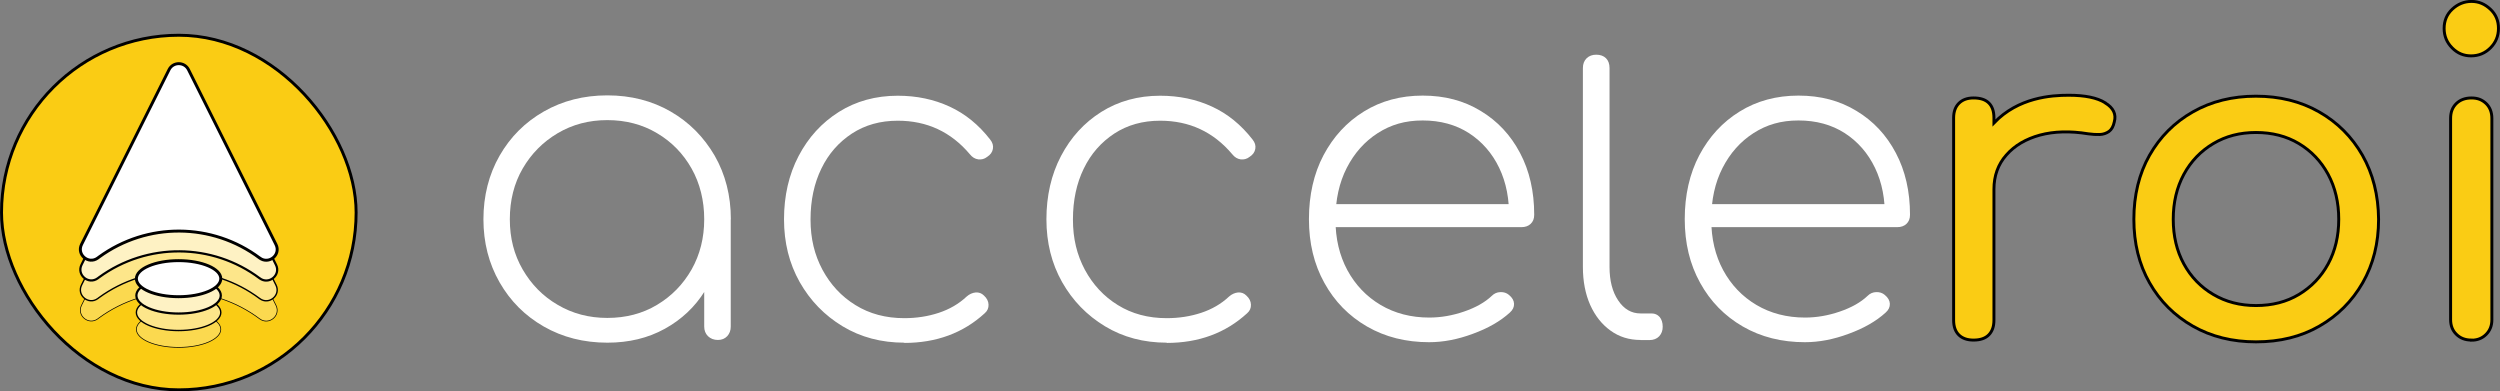 <?xml version="1.0" encoding="UTF-8"?>
<svg id="a" data-name="Layer_1" xmlns="http://www.w3.org/2000/svg" viewBox="0 0 212.08 33.19">
  <rect x="0" y="0" width="212.08" height="33.19" fill="#808080" stroke="none"/>
  <defs>
    <style>
      .b {
        fill: #fef2c4;
        stroke-width: .19px;
      }

      .b, .c, .d, .e, .f {
        stroke: #000;
        stroke-miterlimit: 10;
      }

      .g, .c {
        fill: #facc14;
      }

      .c, .d {
        stroke-width: .25px;
      }

      .h, .d {
        fill: #fff;
      }

      .e {
        fill: #fbd94f;
        stroke-width: .06px;
      }

      .f {
        fill: #fde68a;
        stroke-width: .12px;
      }
    </style>
  </defs>
  <g>
    <rect class="c" x=".13" y="2.99" width="30.08" height="30.08" rx="15.04" ry="15.04"/>
    <g>
      <path class="g" d="M22.03,28.76h0c-4.03-3.02-9.55-3.05-13.62-.09l-.12.09c-.78.57-1.81-.29-1.37-1.16l7.42-14.82c.34-.68,1.31-.68,1.65,0l7.42,14.83c.44.87-.6,1.73-1.38,1.15Z"/>
      <path class="e" d="M22.03,27.05h0c-4.03-3.02-9.55-3.05-13.62-.09l-.12.09c-.78.57-1.81-.29-1.37-1.16l7.42-14.82c.34-.68,1.31-.68,1.65,0l7.42,14.83c.44.87-.6,1.73-1.38,1.15Z"/>
      <path class="f" d="M22.03,25.33h0c-4.03-3.02-9.55-3.05-13.62-.09l-.12.09c-.78.57-1.81-.29-1.37-1.16l7.42-14.82c.34-.68,1.31-.68,1.65,0l7.42,14.83c.44.87-.6,1.73-1.38,1.15Z"/>
      <path class="b" d="M22.03,23.61h0c-4.03-3.02-9.55-3.05-13.62-.09l-.12.09c-.78.57-1.81-.29-1.37-1.16l7.42-14.82c.34-.68,1.31-.68,1.65,0l7.42,14.83c.44.87-.6,1.73-1.38,1.15Z"/>
      <path class="d" d="M22.03,21.89h0c-4.03-3.02-9.55-3.05-13.62-.09l-.12.09c-.78.57-1.81-.29-1.37-1.16l7.42-14.82c.34-.68,1.31-.68,1.65,0l7.42,14.83c.44.87-.6,1.73-1.38,1.15Z"/>
    </g>
    <g>
      <ellipse class="g" cx="15.15" cy="29.37" rx="3.58" ry="1.53"/>
      <ellipse class="e" cx="15.15" cy="27.94" rx="3.58" ry="1.53"/>
      <ellipse class="f" cx="15.15" cy="26.51" rx="3.58" ry="1.53"/>
      <ellipse class="b" cx="15.15" cy="25.07" rx="3.58" ry="1.53"/>
      <ellipse class="d" cx="15.15" cy="23.64" rx="3.58" ry="1.53"/>
    </g>
  </g>
  <path class="h" d="M51.52,29.07c-2,0-3.8-.46-5.39-1.37-1.59-.91-2.84-2.16-3.75-3.75-.91-1.59-1.37-3.37-1.37-5.35s.46-3.8,1.37-5.39c.91-1.59,2.16-2.84,3.75-3.75,1.59-.91,3.39-1.37,5.39-1.37s3.79.46,5.37,1.37c1.58.91,2.82,2.17,3.74,3.75.91,1.59,1.37,3.39,1.37,5.39l-.94,1.5c0,1.7-.42,3.23-1.26,4.58s-1.97,2.42-3.4,3.21c-1.43.79-3.05,1.18-4.88,1.18ZM51.52,26.97c1.58,0,2.99-.37,4.22-1.11,1.24-.74,2.21-1.74,2.93-3,.71-1.26,1.07-2.68,1.07-4.26s-.36-3.04-1.07-4.3c-.71-1.26-1.69-2.27-2.93-3-1.24-.74-2.65-1.11-4.22-1.11s-2.95.37-4.21,1.11c-1.25.74-2.24,1.74-2.97,3-.73,1.26-1.09,2.7-1.09,4.3s.36,3,1.09,4.26c.73,1.26,1.71,2.27,2.97,3,1.25.74,2.65,1.11,4.21,1.11ZM60.91,28.84c-.35,0-.63-.11-.85-.32-.21-.21-.32-.48-.32-.81v-6.87l.71-2.25h1.54v9.12c0,.33-.1.59-.3.81-.2.21-.46.32-.79.32Z"/>
  <path class="h" d="M76.72,29.07c-1.95,0-3.7-.46-5.24-1.39-1.54-.93-2.75-2.18-3.64-3.75-.89-1.58-1.33-3.35-1.33-5.33s.41-3.79,1.24-5.37c.83-1.58,1.96-2.82,3.42-3.74,1.45-.91,3.12-1.37,4.99-1.37,1.6,0,3.07.31,4.39.92,1.33.61,2.48,1.55,3.45,2.8.2.25.28.51.23.79-.05.28-.21.5-.49.68-.23.18-.48.24-.75.21-.28-.04-.51-.18-.71-.43-1.6-1.9-3.64-2.85-6.12-2.85-1.48,0-2.77.36-3.89,1.09-1.11.73-1.98,1.71-2.59,2.97-.61,1.25-.92,2.69-.92,4.32s.34,3,1.01,4.26c.68,1.26,1.61,2.27,2.8,3,1.19.74,2.57,1.11,4.15,1.11,1.03,0,2-.15,2.91-.45.91-.3,1.71-.76,2.38-1.39.23-.2.48-.31.75-.34.28-.02.51.06.71.26.25.23.38.48.39.77.01.29-.09.53-.32.73-1.83,1.68-4.11,2.52-6.83,2.52Z"/>
  <path class="h" d="M98.98,29.07c-1.95,0-3.7-.46-5.24-1.39-1.54-.93-2.75-2.18-3.64-3.75-.89-1.58-1.33-3.35-1.33-5.33s.41-3.79,1.24-5.37c.83-1.58,1.96-2.82,3.42-3.74,1.45-.91,3.12-1.37,4.99-1.37,1.6,0,3.07.31,4.39.92,1.33.61,2.48,1.55,3.45,2.8.2.25.28.51.23.79-.05.28-.21.5-.49.68-.23.18-.48.24-.75.21-.28-.04-.51-.18-.71-.43-1.6-1.9-3.64-2.85-6.12-2.85-1.48,0-2.77.36-3.89,1.09-1.11.73-1.98,1.71-2.59,2.97-.61,1.25-.92,2.69-.92,4.32s.34,3,1.01,4.26c.68,1.26,1.61,2.27,2.8,3,1.19.74,2.57,1.11,4.15,1.11,1.03,0,2-.15,2.91-.45.91-.3,1.71-.76,2.38-1.39.23-.2.48-.31.75-.34.28-.02.51.06.71.26.25.23.38.48.39.77.01.29-.09.53-.32.73-1.83,1.68-4.11,2.52-6.83,2.52Z"/>
  <path class="h" d="M121.25,29.03c-1.98,0-3.74-.44-5.28-1.33-1.54-.89-2.75-2.12-3.62-3.7-.88-1.58-1.31-3.38-1.31-5.41s.41-3.86,1.24-5.43c.83-1.56,1.96-2.8,3.42-3.7,1.45-.9,3.12-1.35,4.99-1.35s3.49.43,4.92,1.3c1.43.86,2.54,2.05,3.34,3.57.8,1.51,1.2,3.26,1.2,5.24,0,.33-.1.58-.3.77-.2.19-.46.28-.79.28h-16.52v-1.95h17.12l-1.65,1.24c.05-1.63-.23-3.07-.83-4.32-.6-1.25-1.46-2.23-2.57-2.95-1.11-.71-2.42-1.07-3.92-1.07s-2.7.36-3.81,1.07c-1.11.71-1.99,1.7-2.63,2.95-.64,1.25-.96,2.7-.96,4.36s.34,3.07,1.01,4.32c.68,1.25,1.61,2.23,2.82,2.95,1.2.71,2.58,1.07,4.13,1.07.98,0,1.96-.17,2.95-.51.99-.34,1.77-.78,2.35-1.33.2-.2.44-.31.73-.32.29-.01.53.07.73.24.28.23.42.48.43.75.01.28-.11.53-.36.75-.8.73-1.85,1.33-3.14,1.8-1.29.48-2.52.71-3.7.71Z"/>
  <path class="h" d="M139.16,28.84c-.95,0-1.8-.26-2.53-.79-.74-.53-1.31-1.25-1.73-2.18-.41-.93-.62-2-.62-3.23V5.77c0-.35.11-.63.32-.83.21-.2.48-.3.81-.3.35,0,.63.1.83.3.2.2.3.48.3.83v16.88c0,1.15.24,2.1.73,2.83.49.74,1.12,1.11,1.9,1.11h.94c.28,0,.5.1.68.3.17.2.26.48.26.83,0,.33-.1.59-.3.81-.2.21-.48.32-.83.32h-.75Z"/>
  <path class="h" d="M153.13,29.03c-1.98,0-3.74-.44-5.28-1.33-1.54-.89-2.75-2.12-3.62-3.7-.88-1.58-1.31-3.38-1.31-5.41s.41-3.86,1.24-5.43c.83-1.56,1.96-2.8,3.42-3.7,1.45-.9,3.12-1.35,4.99-1.35s3.49.43,4.92,1.3c1.43.86,2.54,2.05,3.34,3.57.8,1.51,1.2,3.26,1.2,5.24,0,.33-.1.58-.3.77-.2.19-.46.28-.79.28h-16.52v-1.95h17.12l-1.65,1.24c.05-1.63-.23-3.07-.83-4.32-.6-1.25-1.46-2.23-2.57-2.95-1.11-.71-2.42-1.07-3.92-1.07s-2.7.36-3.81,1.07c-1.11.71-1.99,1.7-2.63,2.95-.64,1.25-.96,2.7-.96,4.36s.34,3.07,1.01,4.32c.68,1.25,1.61,2.23,2.82,2.95,1.2.71,2.58,1.07,4.13,1.07.98,0,1.96-.17,2.95-.51.99-.34,1.77-.78,2.35-1.33.2-.2.44-.31.73-.32.29-.01.53.07.73.24.28.23.42.48.43.75.01.28-.11.53-.36.75-.8.73-1.85,1.33-3.14,1.8-1.29.48-2.52.71-3.7.71Z"/>
  <path class="c" d="M178.59,8.72c-.69-.43-1.72-.64-3.1-.64-1.48,0-4.27.18-6.34,2.35v-.43c0-.55-.14-.97-.43-1.26-.29-.29-.72-.43-1.3-.43-.53,0-.94.15-1.24.45s-.45.71-.45,1.24v17.16c0,.55.15.97.45,1.26.3.29.71.43,1.24.43.58,0,1.01-.15,1.3-.45.29-.3.43-.71.43-1.24v-11.11c0-1.14.35-2.11,1.05-2.9.7-.8,1.65-1.36,2.85-1.69,1.2-.32,2.56-.36,4.09-.11.35.05.68.07.98.06.3-.01.56-.1.79-.26.22-.16.37-.43.45-.81.18-.65-.08-1.19-.77-1.61Z"/>
  <path class="c" d="M191.38,29c-2,0-3.79-.44-5.35-1.33-1.56-.89-2.79-2.11-3.68-3.68-.89-1.56-1.33-3.36-1.33-5.39s.44-3.86,1.33-5.43c.89-1.56,2.11-2.79,3.68-3.68,1.56-.89,3.35-1.33,5.35-1.33s3.79.44,5.35,1.33,2.79,2.12,3.68,3.68c.89,1.57,1.35,3.37,1.37,5.43,0,2.03-.45,3.82-1.35,5.39s-2.13,2.79-3.68,3.68c-1.55.89-3.34,1.33-5.37,1.33ZM191.38,25.92c1.38,0,2.59-.31,3.64-.94,1.05-.63,1.88-1.49,2.48-2.59.6-1.1.9-2.37.9-3.79s-.3-2.7-.9-3.81c-.6-1.11-1.43-1.98-2.48-2.61-1.05-.63-2.27-.94-3.64-.94s-2.56.31-3.62.94c-1.06.63-1.9,1.5-2.5,2.61-.6,1.11-.9,2.38-.9,3.81s.3,2.69.9,3.79c.6,1.1,1.43,1.96,2.5,2.59,1.06.63,2.27.94,3.62.94Z"/>
  <path class="c" d="M209.63,4.74c-.63,0-1.16-.22-1.61-.68-.45-.45-.68-1-.68-1.65s.23-1.2.69-1.63,1.01-.66,1.63-.66,1.13.22,1.6.66.69.98.69,1.63-.23,1.2-.68,1.65c-.45.45-1,.68-1.65.68ZM209.66,28.85c-.53,0-.95-.16-1.28-.49-.33-.32-.49-.74-.49-1.24V10.04c0-.53.16-.94.49-1.26.32-.31.75-.47,1.28-.47s.91.16,1.24.47c.32.31.49.73.49,1.26v17.09c0,.5-.16.91-.49,1.24s-.74.49-1.24.49Z"/>
</svg>